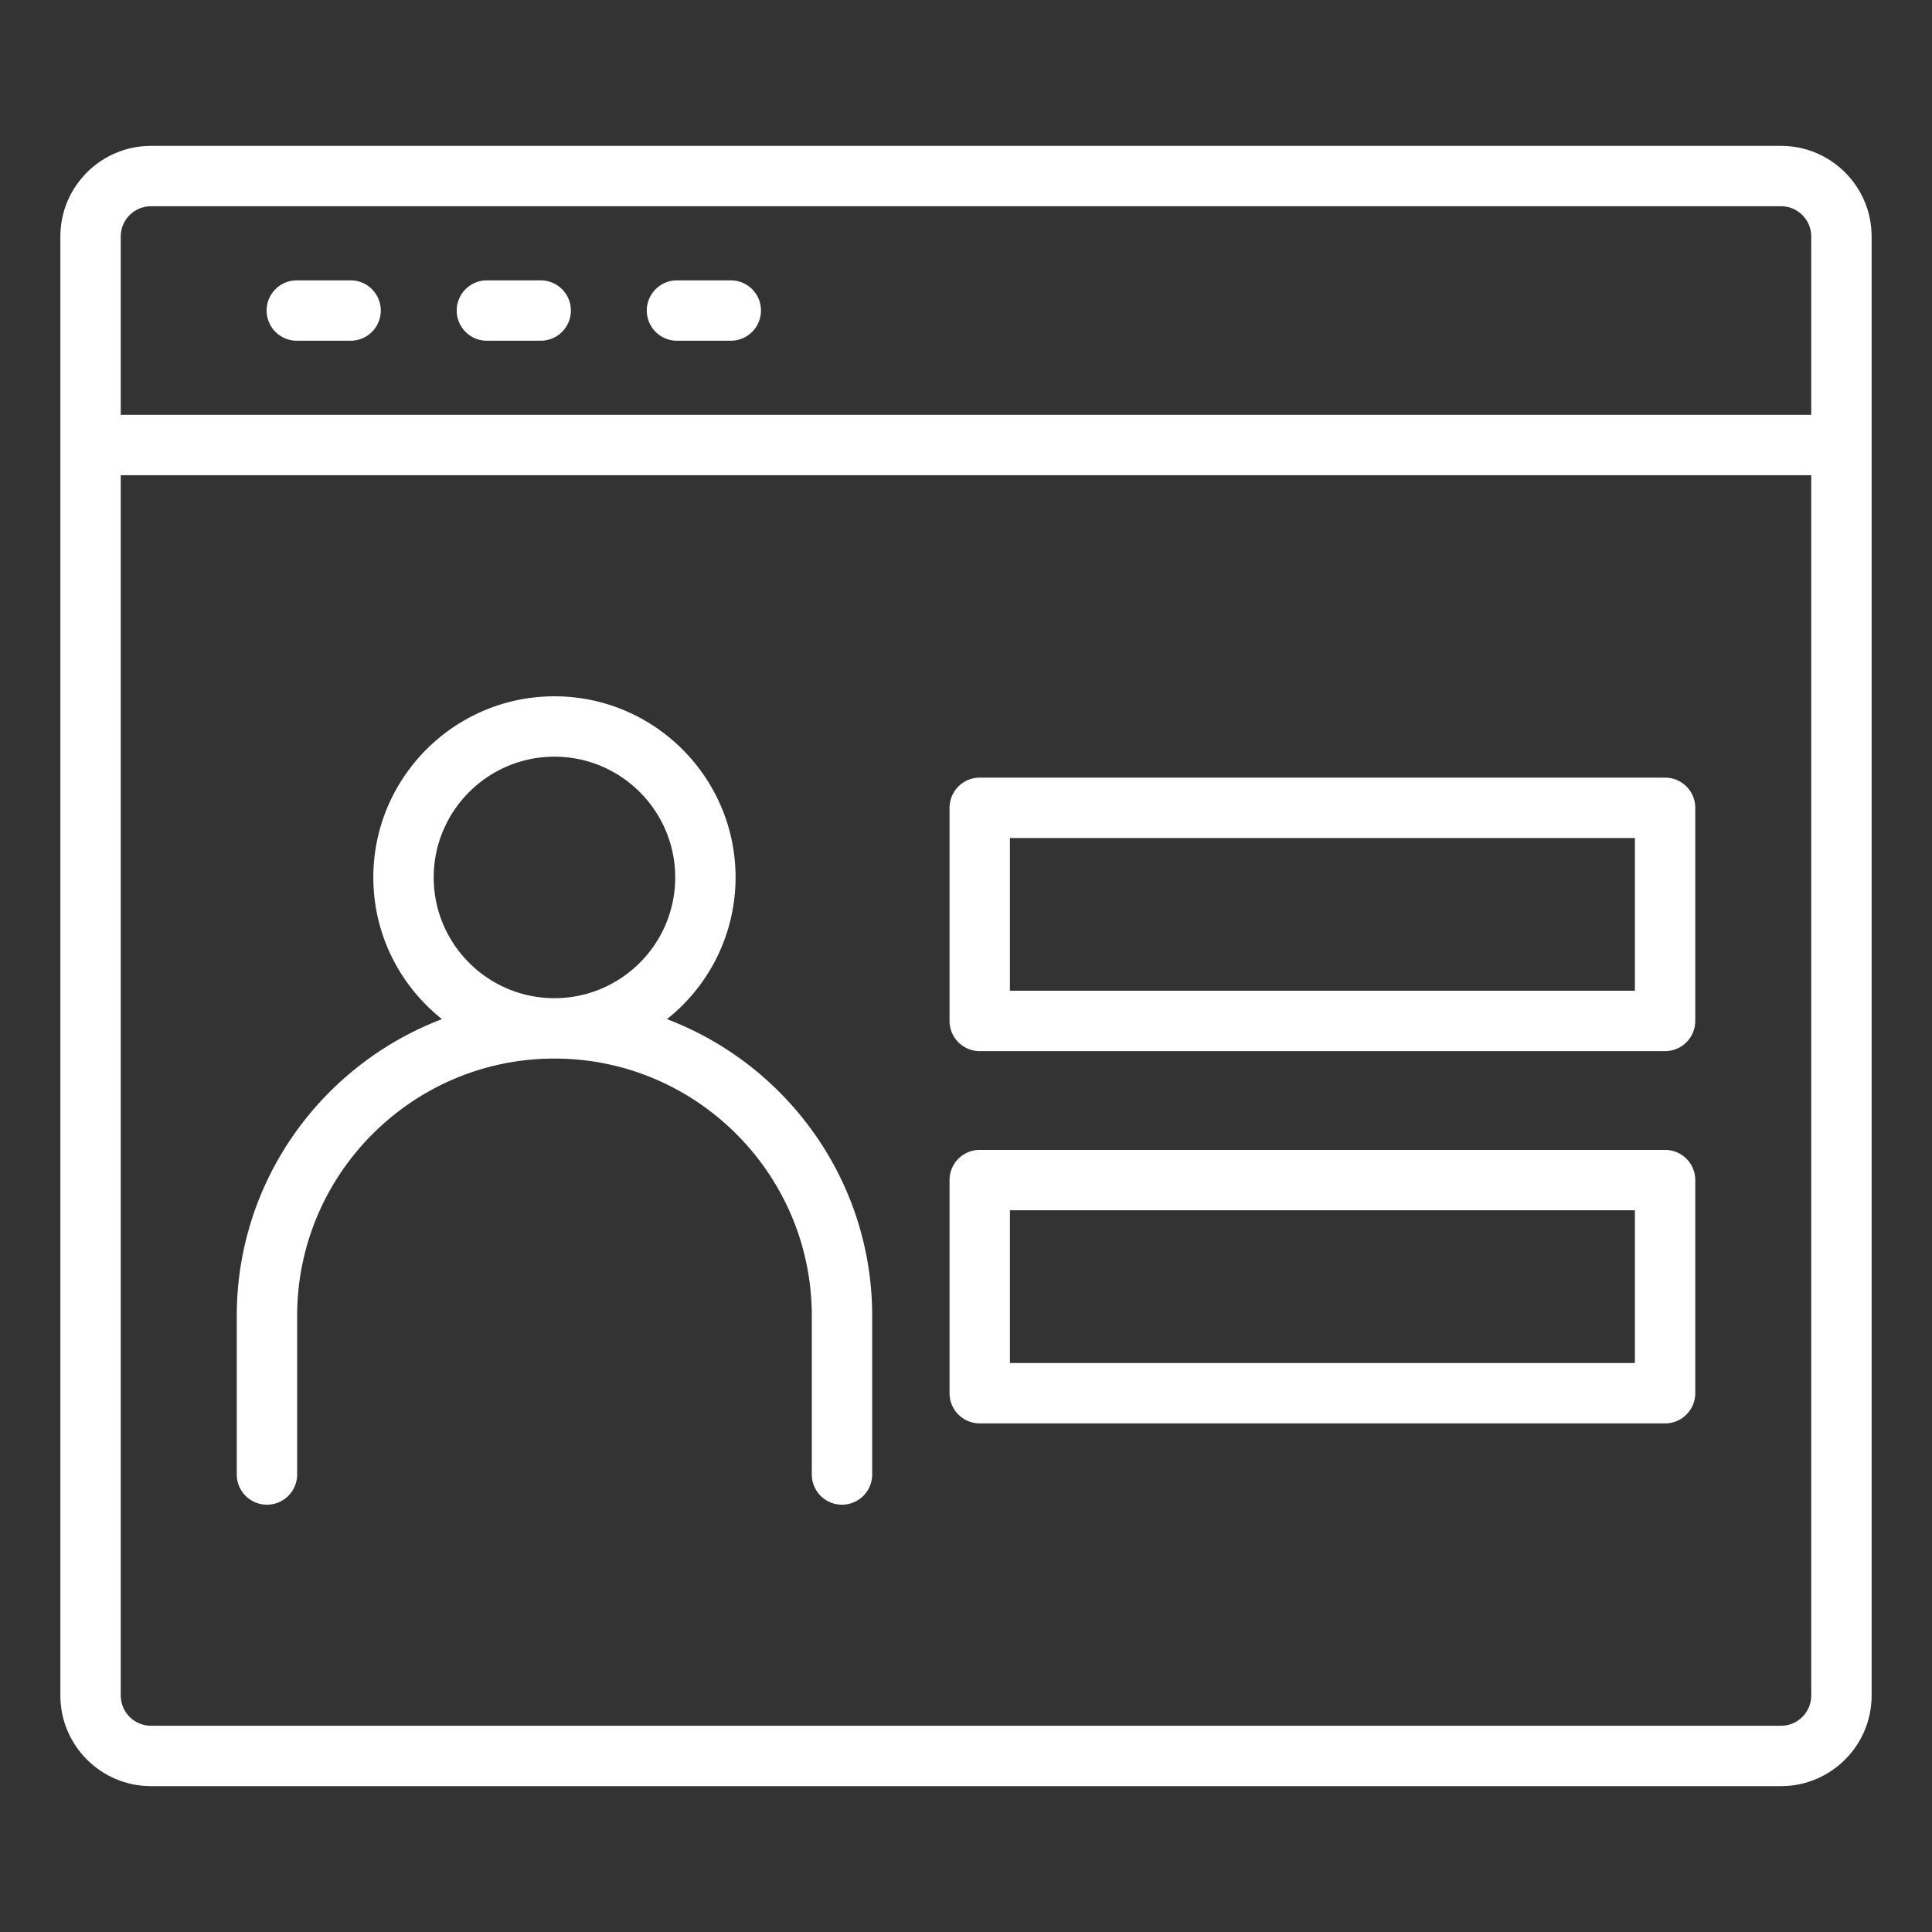 <svg xmlns="http://www.w3.org/2000/svg" xmlns:xlink="http://www.w3.org/1999/xlink" width="512" height="512" x="0" y="0" viewBox="0 0 64 64" style="enable-background:new 0 0 512 512" xml:space="preserve"><rect x="0" y="0" width="64" height="64" fill="#333333" stroke="none"/><g><path d="M59 4.832H5c-1.654 0-3 1.346-3 3v48.336c0 1.654 1.346 3 3 3h54c1.654 0 3-1.346 3-3V7.832c0-1.654-1.346-3-3-3zm-54 2h54c.551 0 1 .448 1 1v5.91H4v-5.91c0-.552.449-1 1-1zm54 50.336H5c-.551 0-1-.448-1-1V15.742h56v40.426c0 .552-.449 1-1 1z" fill="#FFFFFF" opacity="1" data-original="#000000"></path><path d="M9.832 11.287h1.782a1 1 0 1 0 0-2H9.832a1 1 0 1 0 0 2zM16.129 11.287h1.782a1 1 0 1 0 0-2h-1.782a1 1 0 1 0 0 2zM22.426 11.287h1.782a1 1 0 1 0 0-2h-1.782a1 1 0 1 0 0 2zM22.093 33.76a5.988 5.988 0 0 0 2.274-4.694c0-3.309-2.691-6-6-6s-6 2.691-6 6c0 1.901.891 3.594 2.274 4.694-3.967 1.509-6.798 5.341-6.798 9.831v5.254a1 1 0 1 0 2 0v-5.254c0-4.701 3.824-8.525 8.524-8.525s8.525 3.824 8.525 8.525v5.254a1 1 0 1 0 2 0v-5.254c0-4.49-2.832-8.322-6.798-9.831zm-7.726-4.694c0-2.206 1.794-4 4-4s4 1.794 4 4-1.794 4-4 4-4-1.794-4-4zM55.158 25.76H32.455a1 1 0 0 0-1 1v7.06a1 1 0 0 0 1 1h22.703a1 1 0 0 0 1-1v-7.06a1 1 0 0 0-1-1zm-1 7.06H33.455v-5.06h20.703zM55.158 38.092H32.455a1 1 0 0 0-1 1v7.06a1 1 0 0 0 1 1h22.703a1 1 0 0 0 1-1v-7.06a1 1 0 0 0-1-1zm-1 7.06H33.455v-5.06h20.703z" fill="#FFFFFF" opacity="1" data-original="#000000"></path></g></svg>
